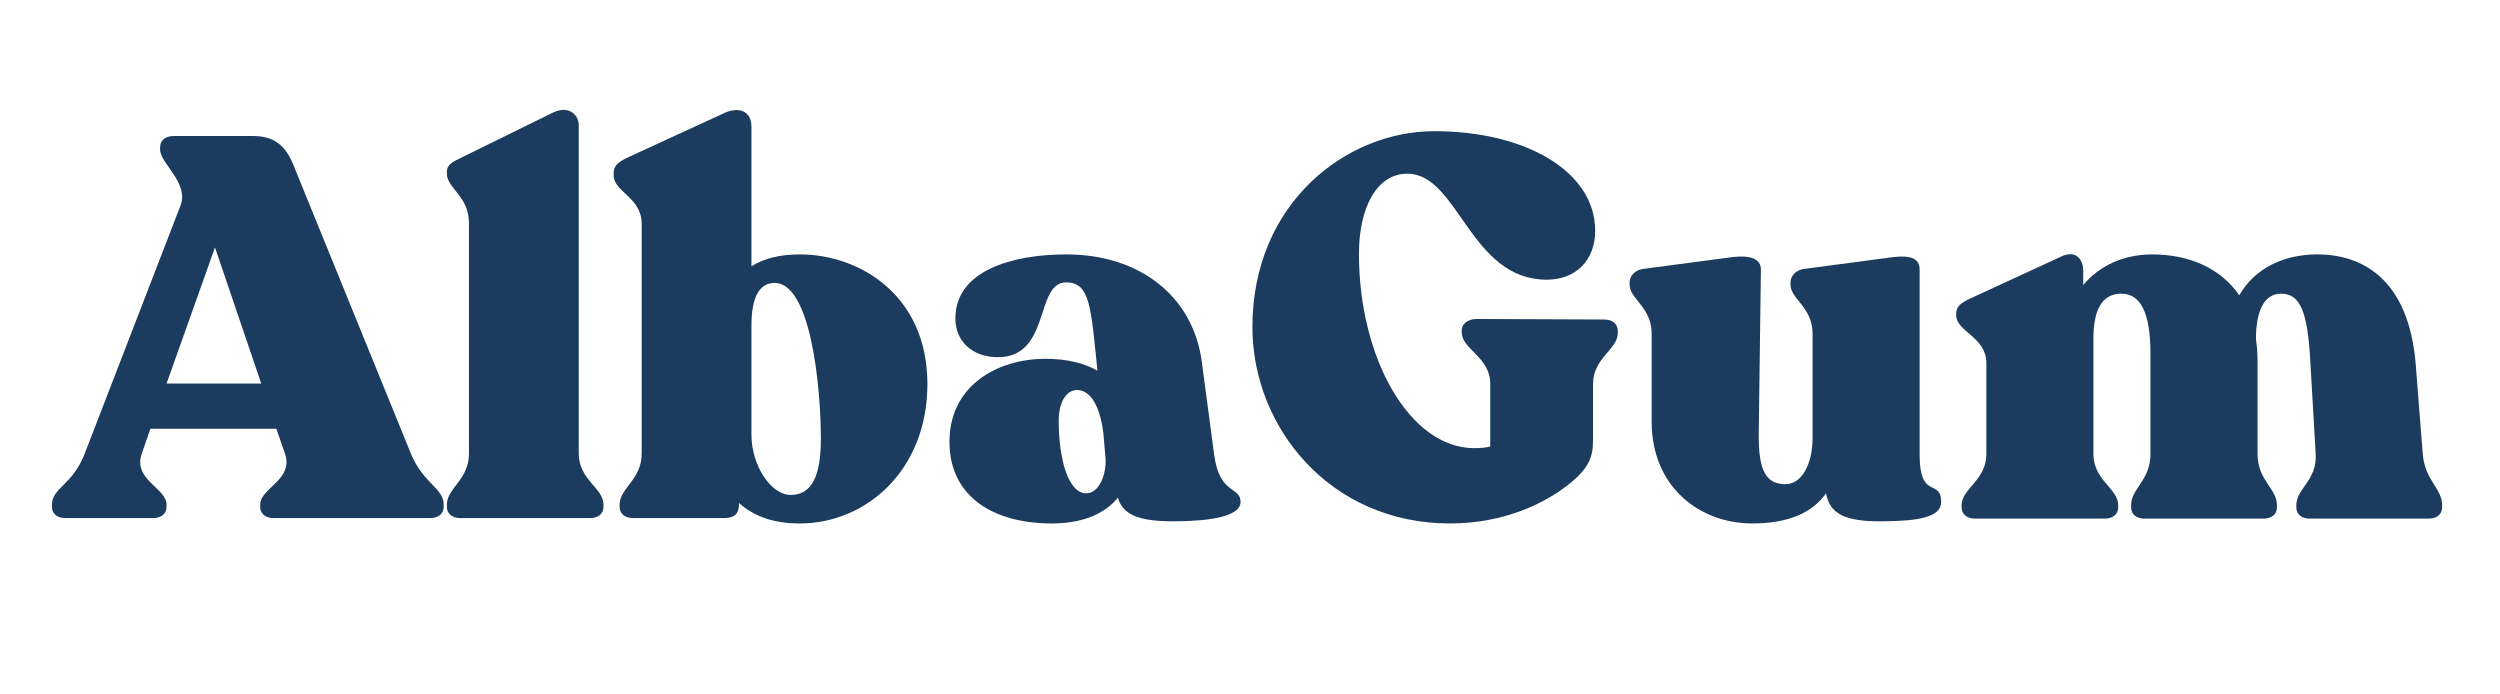 <svg xmlns="http://www.w3.org/2000/svg" xmlns:xlink="http://www.w3.org/1999/xlink" width="1080" zoomAndPan="magnify" viewBox="0 0 810 225" height="300" preserveAspectRatio="xMidYMid meet"><defs><g></g></defs><g fill="#1b3b5f" fill-opacity="1"><g transform="translate(17.176, 167.857)"><g><path d="M 115.938 -20.922 L 77.758 -114.719 C 75.145 -120.996 71.309 -123.785 64.855 -123.785 L 39.055 -123.785 C 36.438 -123.785 34.695 -122.391 34.695 -120.125 L 34.695 -119.426 C 34.695 -114.895 44.109 -108.617 41.32 -101.293 L 10.285 -20.922 C 6.449 -10.809 -0.348 -9.762 -0.348 -4.359 L -0.348 -3.66 C -0.348 -1.395 1.395 0 4.012 0 L 32.43 0 C 35.043 0 36.785 -1.395 36.785 -3.66 L 36.785 -4.359 C 36.785 -9.762 25.805 -12.379 28.766 -20.922 L 31.555 -28.941 L 72.352 -28.941 L 75.145 -20.922 C 78.105 -12.379 67.121 -9.762 67.121 -4.359 L 67.121 -3.66 C 67.121 -1.395 68.867 0 71.48 0 L 122.215 0 C 124.832 0 126.574 -1.395 126.574 -3.66 L 126.574 -4.359 C 126.574 -9.762 119.949 -11.156 115.938 -20.922 Z M 36.785 -43.586 L 52.477 -87.695 L 67.473 -43.586 Z M 36.785 -43.586 "></path></g></g></g><g fill="#1b3b5f" fill-opacity="1"><g transform="translate(142.003, 167.857)"><g><path d="M 7.148 0 L 49.164 0 C 51.781 0 53.523 -1.395 53.523 -3.66 L 53.523 -4.359 C 53.523 -9.762 45.504 -12.379 45.504 -20.922 L 45.504 -127.273 C 45.504 -130.758 42.191 -133.898 36.961 -131.281 L 7.148 -116.637 C 4.531 -115.418 2.789 -114.371 2.789 -112.277 L 2.789 -111.582 C 2.789 -106.875 9.938 -104.258 9.938 -95.715 L 9.938 -20.922 C 9.938 -12.379 2.789 -9.762 2.789 -4.359 L 2.789 -3.66 C 2.789 -1.395 4.531 0 7.148 0 Z M 7.148 0 "></path></g></g></g><g fill="#1b3b5f" fill-opacity="1"><g transform="translate(197.966, 167.857)"><g><path d="M 61.195 -85.43 C 54.918 -85.43 49.688 -84.207 45.504 -81.594 L 45.504 -126.75 C 45.504 -132.152 41.145 -133.375 36.438 -131.109 L 6.102 -117.16 C 1.918 -115.242 0.871 -114.023 0.871 -111.754 L 0.871 -111.059 C 0.871 -105.652 9.938 -103.91 9.938 -95.367 L 9.938 -20.922 C 9.938 -12.379 2.789 -9.762 2.789 -4.359 L 2.789 -3.66 C 2.789 -1.395 4.531 0 7.148 0 L 36.438 0 C 39.926 0 41.492 -1.219 41.492 -4.883 C 46.375 -0.523 52.652 1.742 61.195 1.742 C 82.641 1.742 102.516 -15.516 102.516 -43.41 C 102.516 -72.352 80.375 -85.43 61.195 -85.43 Z M 58.23 -7.496 C 51.781 -7.496 45.504 -17.086 45.504 -27.023 L 45.504 -62.414 C 45.504 -71.656 48.121 -76.188 53 -76.188 C 64.855 -76.188 67.996 -42.016 67.996 -25.629 C 67.996 -13.598 65.031 -7.496 58.23 -7.496 Z M 58.23 -7.496 "></path></g></g></g><g fill="#1b3b5f" fill-opacity="1"><g transform="translate(303.791, 167.857)"><g><path d="M 89.613 -20.398 L 85.602 -50.559 C 82.812 -71.832 65.555 -85.43 41.668 -85.43 C 24.234 -85.43 5.754 -80.199 5.754 -64.684 C 5.754 -57.184 11.332 -52.129 19.527 -52.129 C 36.785 -52.129 31.383 -76.363 41.668 -76.363 C 49.516 -76.363 49.688 -67.996 51.781 -47.77 C 47.422 -50.211 41.844 -51.605 35.043 -51.605 C 18.828 -51.605 3.836 -42.539 3.836 -24.758 C 3.836 -6.625 18.48 1.742 36.961 1.742 C 48.121 1.742 54.746 -2.094 58.406 -6.625 C 59.977 -1.047 65.203 1.047 76.363 1.047 C 86.648 1.047 98.156 -0.176 98.156 -5.23 C 98.156 -10.285 91.355 -7.496 89.613 -20.398 Z M 48.121 -8.02 C 42.367 -8.02 39.227 -19.004 39.227 -31.555 C 39.227 -37.484 41.668 -41.492 45.156 -41.492 C 48.469 -41.492 52.305 -38.355 53.699 -27.547 L 54.395 -19.352 C 54.746 -14.469 52.477 -8.02 48.121 -8.02 Z M 48.121 -8.02 "></path></g></g></g><g fill="#1b3b5f" fill-opacity="1"><g transform="translate(401.944, 167.857)"><g><path d="M 67.82 1.742 C 85.777 1.742 98.855 -5.055 106.176 -10.809 C 112.801 -16.039 114.195 -19.699 114.195 -25.105 L 114.195 -43.41 C 114.195 -51.953 122.215 -54.57 122.215 -59.977 L 122.215 -60.672 C 122.215 -62.938 120.473 -64.332 117.855 -64.332 L 76.539 -64.508 C 73.922 -64.508 71.656 -63.113 71.656 -60.848 L 71.656 -60.148 C 71.656 -54.746 80.895 -52.129 80.895 -43.586 L 80.895 -23.188 C 79.5 -22.84 78.105 -22.664 75.664 -22.664 C 54.918 -22.664 38.355 -51.605 38.355 -85.602 C 38.355 -100.598 44.109 -111.582 54.047 -111.582 C 70.609 -111.582 74.27 -77.234 99.203 -77.234 C 108.617 -77.234 114.895 -83.512 114.895 -93.102 C 114.895 -112.277 92.402 -125.355 62.766 -125.355 C 34.172 -125.355 3.836 -101.992 3.836 -61.891 C 3.836 -29.465 28.941 1.742 67.82 1.742 Z M 67.82 1.742 "></path></g></g></g><g fill="#1b3b5f" fill-opacity="1"><g transform="translate(526.248, 167.857)"><g><path d="M 95.715 -20.398 L 95.715 -80.547 C 95.715 -84.035 92.926 -85.254 87.172 -84.559 L 58.23 -80.723 C 55.617 -80.375 53.871 -78.457 53.871 -76.363 L 53.871 -75.664 C 53.871 -70.957 61.02 -68.344 61.02 -59.801 L 61.02 -25.977 C 61.02 -16.91 57.184 -10.984 52.305 -10.984 C 46.203 -10.984 43.41 -14.82 43.586 -27.547 L 44.285 -80.547 C 44.285 -84.035 40.797 -85.254 35.043 -84.559 L 6.102 -80.723 C 3.488 -80.375 1.742 -78.457 1.742 -76.363 L 1.742 -75.664 C 1.742 -70.957 8.891 -68.344 8.891 -59.801 L 8.891 -31.207 C 8.891 -10.113 24.41 1.742 41.492 1.742 C 53.176 1.742 61.02 -1.742 65.379 -8.02 C 66.602 -1.395 71.48 1.047 82.812 1.047 C 95.02 1.047 102.688 -0.176 102.688 -5.23 C 102.688 -12.902 95.715 -5.754 95.715 -20.398 Z M 95.715 -20.398 "></path></g></g></g><g fill="#1b3b5f" fill-opacity="1"><g transform="translate(631.55, 167.857)"><g><path d="M 153.422 -20.746 L 151.156 -49.688 C 148.891 -77.758 133.547 -85.43 119.254 -85.43 C 108.094 -85.43 98.855 -80.723 93.973 -72.18 C 87.871 -81.07 77.582 -85.43 65.727 -85.43 C 56.312 -85.43 48.469 -81.594 43.41 -75.492 L 43.41 -80.199 C 43.41 -83.859 40.973 -87 36.266 -84.73 L 6.801 -71.133 C 4.184 -69.914 2.266 -68.691 2.266 -66.426 L 2.266 -65.727 C 2.266 -60.324 12.031 -58.754 12.031 -50.211 L 12.031 -20.746 C 12.031 -12.203 4.012 -9.59 4.012 -4.184 L 4.012 -3.488 C 4.012 -1.219 5.754 0.176 8.367 0.176 L 50.387 0.176 C 53 0.176 54.746 -1.219 54.746 -3.488 L 54.746 -4.184 C 54.746 -9.59 46.723 -12.203 46.723 -20.746 L 46.723 -58.23 C 46.723 -66.602 48.992 -72.703 55.789 -72.703 C 61.891 -72.703 65.203 -66.773 65.203 -53.176 L 65.203 -20.746 C 65.203 -12.203 58.93 -9.59 58.93 -4.184 L 58.93 -3.488 C 58.93 -1.219 60.672 0.176 63.289 0.176 L 101.816 0.176 C 104.434 0.176 106.176 -1.219 106.176 -3.488 L 106.176 -4.184 C 106.176 -9.59 99.898 -12.203 99.898 -20.746 L 99.898 -50.734 C 99.898 -53.348 99.727 -55.617 99.375 -57.883 C 99.375 -66.426 101.645 -72.703 107.57 -72.703 C 113.672 -72.703 116.113 -66.949 116.984 -50.91 L 118.73 -20.746 C 119.254 -12.203 112.453 -9.59 112.453 -4.184 L 112.453 -3.488 C 112.453 -1.219 114.195 0.176 116.812 0.176 L 155.34 0.176 C 157.957 0.176 159.699 -1.219 159.699 -3.488 L 159.699 -4.184 C 159.699 -9.59 154.121 -12.203 153.422 -20.746 Z M 153.422 -20.746 "></path></g></g></g></svg>